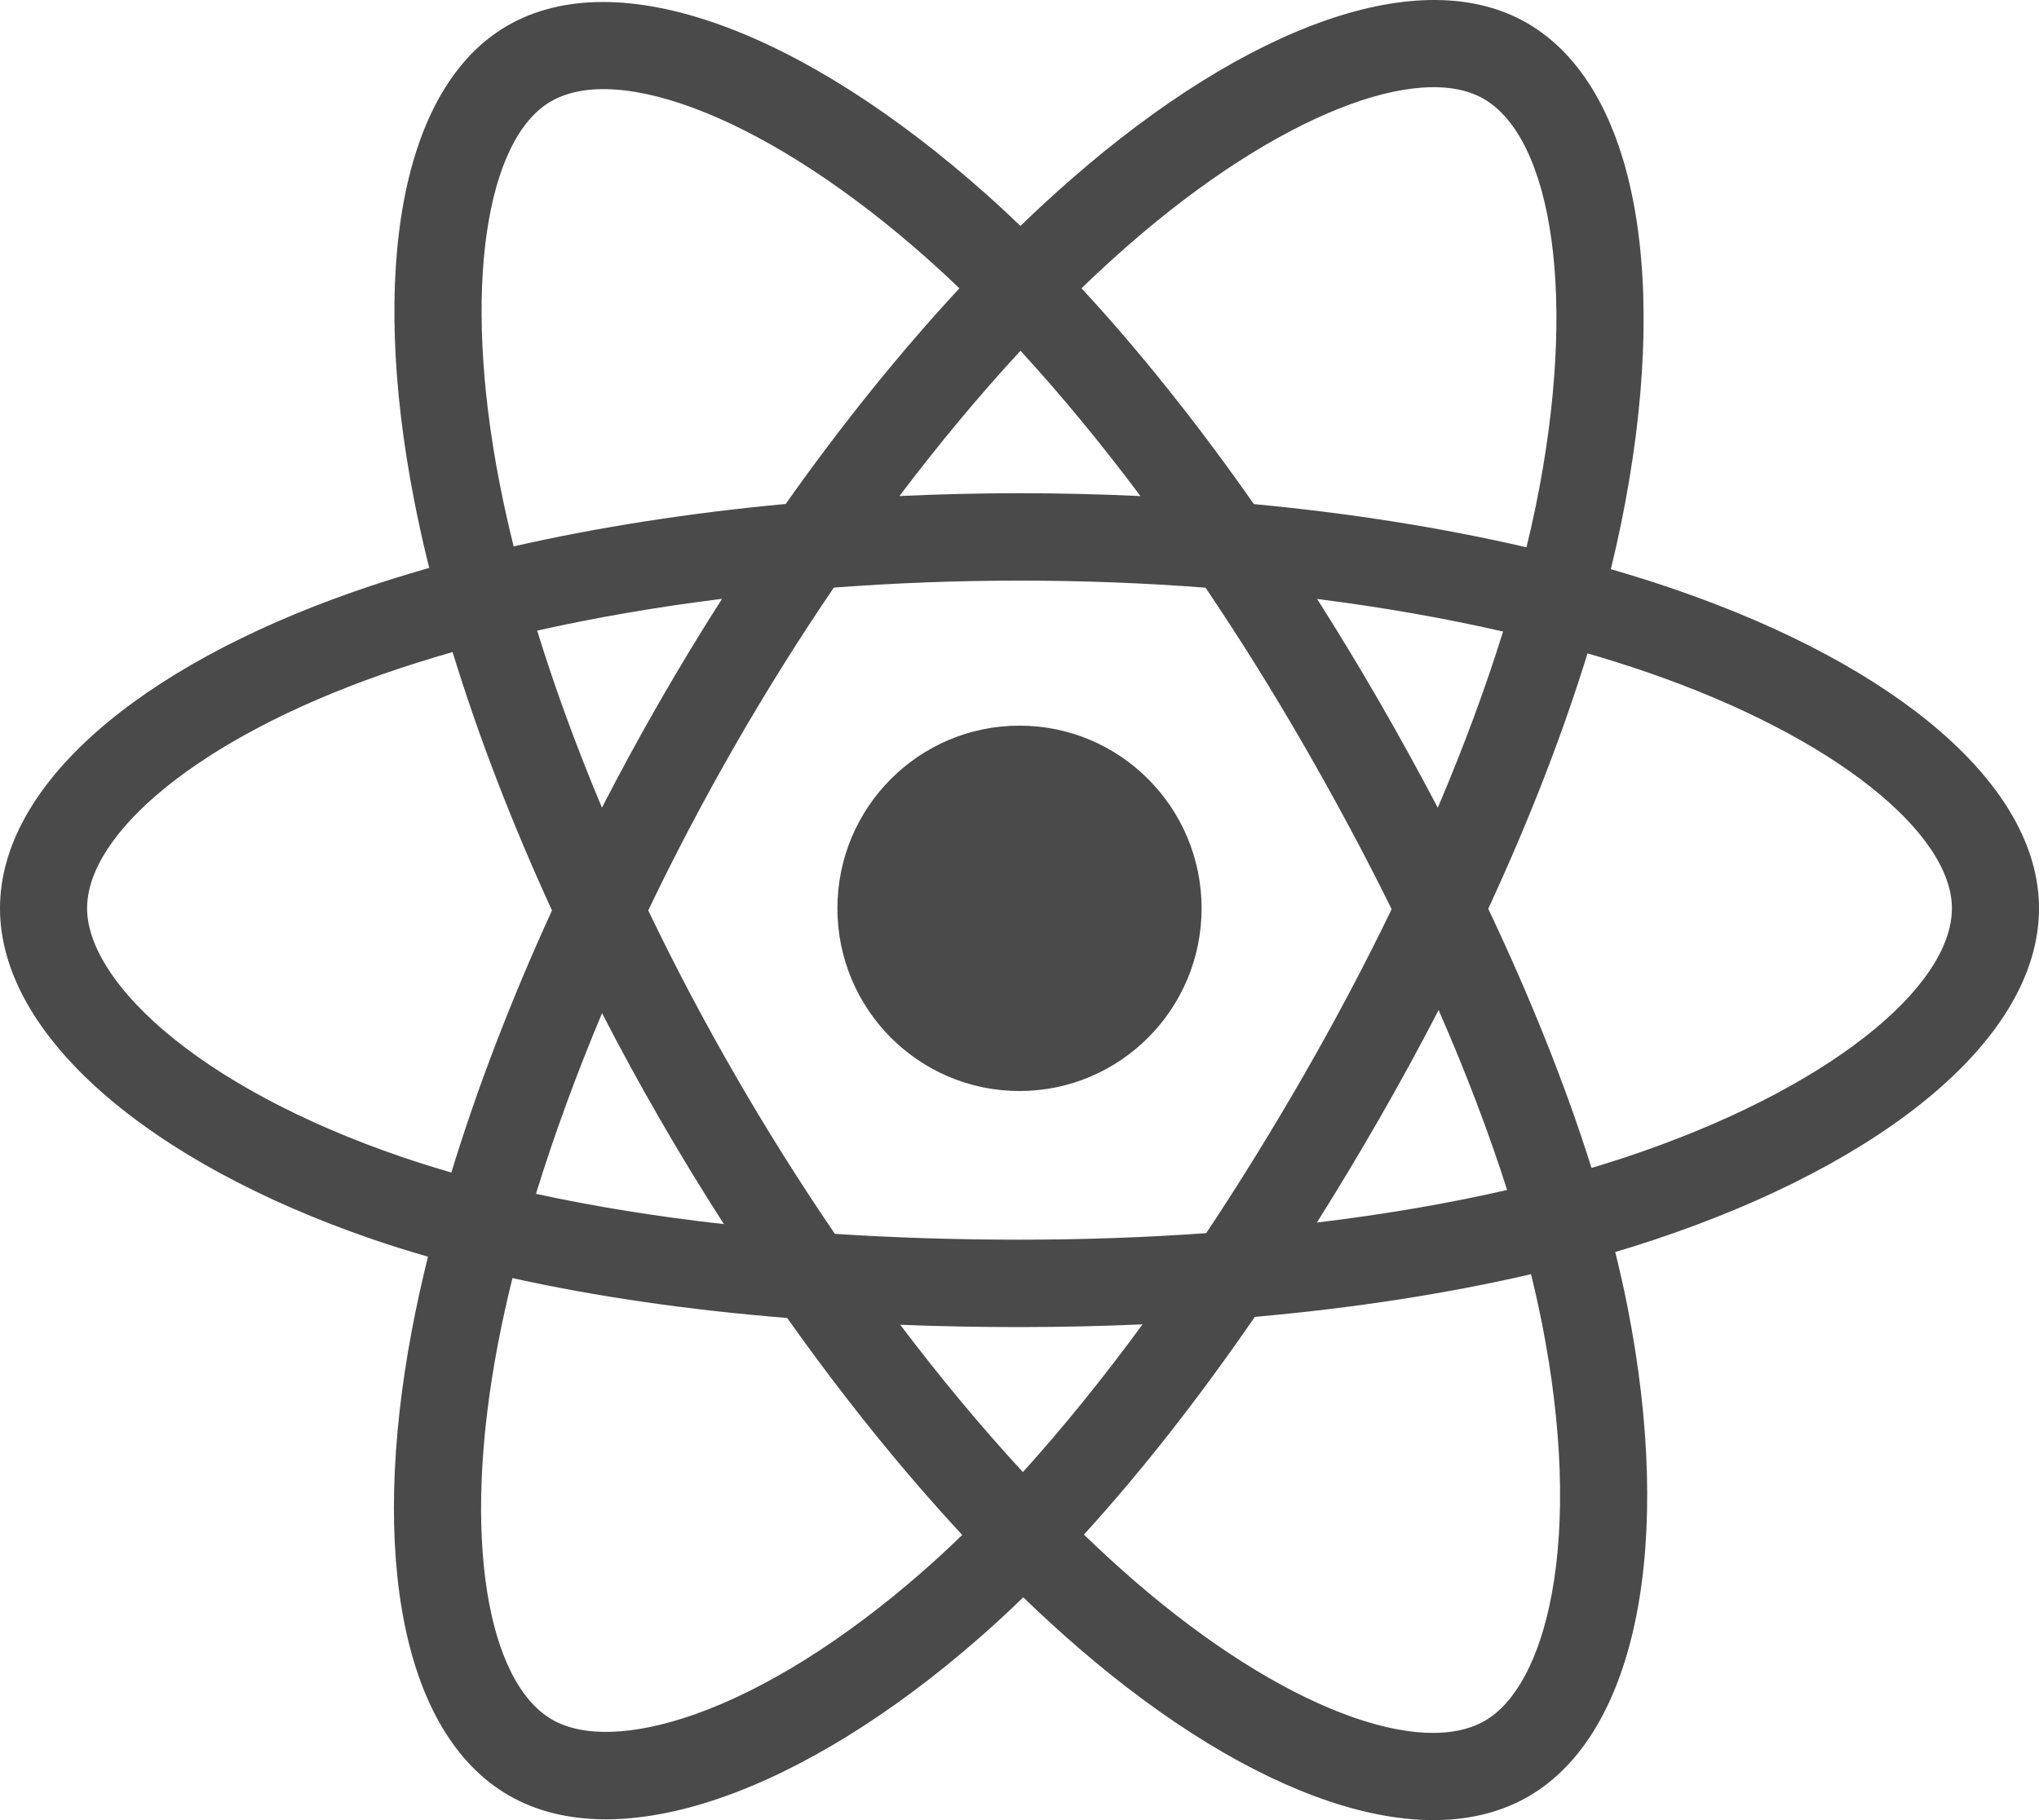 <?xml version="1.0" encoding="UTF-8"?>
<svg width="56px" height="50px" viewBox="0 0 56 50" version="1.1" xmlns="http://www.w3.org/2000/svg" xmlns:xlink="http://www.w3.org/1999/xlink">
    <title>F9C024A6-555C-4473-BB32-EA9CA1C1A213</title>
    <g id="----" stroke="none" stroke-width="1" fill="none" fill-rule="evenodd">
        <g id="19Cyclad---What-we-do---IT-Outsourcing" transform="translate(-382, -2825)" fill="#4A4A4A" fill-rule="nonzero">
            <g id="371378-copy-3" transform="translate(382, 2825)">
                <path d="M46.043,16.206 C45.462,16.005 44.86,15.815 44.241,15.636 C44.342,15.219 44.436,14.807 44.519,14.402 C45.884,7.755 44.991,2.399 41.945,0.636 C39.023,-1.054 34.246,0.708 29.42,4.923 C28.956,5.328 28.491,5.757 28.026,6.206 C27.716,5.909 27.407,5.621 27.098,5.346 C22.041,0.84 16.972,-1.058 13.928,0.71 C11.01,2.405 10.145,7.44 11.374,13.739 C11.492,14.348 11.631,14.969 11.788,15.601 C11.07,15.806 10.378,16.023 9.715,16.255 C3.786,18.329 0,21.581 0,24.953 C0,28.435 4.065,31.929 10.24,34.047 C10.727,34.214 11.233,34.372 11.754,34.522 C11.585,35.205 11.438,35.875 11.314,36.528 C10.143,42.719 11.058,47.634 13.969,49.319 C16.975,51.059 22.021,49.27 26.935,44.96 C27.323,44.619 27.713,44.258 28.103,43.879 C28.609,44.369 29.115,44.831 29.617,45.265 C34.376,49.375 39.077,51.035 41.985,49.346 C44.989,47.601 45.965,42.32 44.698,35.896 C44.601,35.405 44.488,34.904 44.362,34.394 C44.716,34.289 45.064,34.18 45.403,34.067 C51.823,31.933 56,28.482 56,24.953 C56,21.568 52.091,18.295 46.043,16.206 L46.043,16.206 Z M44.651,31.788 C44.345,31.89 44.03,31.989 43.71,32.084 C43.002,29.832 42.045,27.438 40.874,24.964 C41.991,22.55 42.911,20.186 43.6,17.949 C44.173,18.115 44.729,18.291 45.265,18.476 C50.447,20.266 53.608,22.913 53.608,24.953 C53.608,27.125 50.194,29.945 44.651,31.788 L44.651,31.788 Z M42.351,36.362 C42.911,39.203 42.991,41.771 42.62,43.779 C42.287,45.583 41.616,46.786 40.786,47.268 C39.022,48.293 35.248,46.961 31.177,43.446 C30.711,43.043 30.241,42.612 29.769,42.157 C31.347,40.425 32.924,38.412 34.463,36.176 C37.171,35.935 39.728,35.541 42.048,35.003 C42.162,35.465 42.263,35.919 42.351,36.362 L42.351,36.362 Z M19.092,47.091 C17.367,47.702 15.994,47.719 15.164,47.239 C13.398,46.217 12.663,42.27 13.665,36.976 C13.78,36.37 13.916,35.747 14.074,35.11 C16.368,35.619 18.907,35.986 21.62,36.206 C23.17,38.394 24.792,40.405 26.427,42.166 C26.07,42.513 25.714,42.842 25.36,43.153 C23.188,45.058 21.01,46.411 19.092,47.091 L19.092,47.091 Z M11.014,31.775 C8.283,30.839 6.028,29.621 4.482,28.293 C3.093,27.099 2.392,25.914 2.392,24.953 C2.392,22.906 5.432,20.296 10.503,18.522 C11.118,18.307 11.762,18.104 12.43,17.913 C13.131,20.201 14.05,22.593 15.16,25.011 C14.036,27.465 13.104,29.895 12.396,32.21 C11.92,32.072 11.458,31.927 11.014,31.775 L11.014,31.775 Z M13.722,13.278 C12.669,7.881 13.368,3.809 15.127,2.788 C17,1.699 21.143,3.251 25.51,7.142 C25.789,7.39 26.069,7.651 26.35,7.92 C24.723,9.673 23.115,11.669 21.579,13.844 C18.946,14.089 16.424,14.483 14.107,15.01 C13.961,14.421 13.832,13.843 13.722,13.278 L13.722,13.278 Z M37.877,19.264 C37.323,18.304 36.754,17.366 36.174,16.454 C37.961,16.68 39.673,16.981 41.281,17.349 C40.798,18.902 40.197,20.525 39.488,22.189 C38.98,21.221 38.443,20.245 37.877,19.264 L37.877,19.264 Z M28.027,9.636 C29.13,10.835 30.235,12.175 31.322,13.628 C30.227,13.576 29.118,13.549 28,13.549 C26.893,13.549 25.792,13.576 24.703,13.627 C25.791,12.187 26.906,10.849 28.027,9.636 L28.027,9.636 Z M18.113,19.281 C17.559,20.244 17.032,21.214 16.532,22.187 C15.835,20.529 15.239,18.898 14.753,17.324 C16.35,16.965 18.054,16.672 19.83,16.45 C19.241,17.37 18.668,18.315 18.113,19.281 L18.113,19.281 L18.113,19.281 Z M19.881,33.627 C18.046,33.422 16.317,33.143 14.72,32.795 C15.214,31.192 15.823,29.527 16.535,27.833 C17.036,28.805 17.565,29.776 18.122,30.741 L18.122,30.741 C18.69,31.724 19.277,32.688 19.881,33.627 L19.881,33.627 Z M28.093,40.439 C26.959,39.211 25.828,37.853 24.724,36.392 C25.796,36.435 26.889,36.456 28,36.456 C29.141,36.456 30.27,36.43 31.38,36.381 C30.29,37.868 29.189,39.228 28.093,40.439 L28.093,40.439 Z M39.511,27.747 C40.26,29.459 40.891,31.115 41.392,32.69 C39.768,33.062 38.015,33.362 36.168,33.584 C36.749,32.66 37.323,31.706 37.887,30.724 C38.457,29.732 38.999,28.738 39.511,27.747 L39.511,27.747 Z M35.815,29.525 C34.939,31.048 34.041,32.502 33.128,33.875 C31.467,33.994 29.75,34.055 28,34.055 C26.257,34.055 24.562,34.001 22.93,33.895 C21.981,32.504 21.062,31.046 20.193,29.538 L20.193,29.538 C19.325,28.035 18.527,26.518 17.803,25.01 C18.527,23.499 19.323,21.981 20.186,20.48 L20.185,20.48 C21.05,18.975 21.96,17.524 22.901,16.142 C24.566,16.016 26.274,15.95 28,15.95 L28,15.95 C29.734,15.95 31.444,16.016 33.109,16.144 C34.035,17.515 34.939,18.962 35.807,20.467 C36.685,21.989 37.492,23.497 38.221,24.976 C37.494,26.481 36.689,28.004 35.815,29.525 L35.815,29.525 Z M40.75,2.716 C42.625,3.801 43.354,8.178 42.176,13.917 C42.101,14.284 42.016,14.657 41.924,15.035 C39.601,14.497 37.078,14.096 34.437,13.848 C32.898,11.649 31.303,9.65 29.703,7.919 C30.133,7.503 30.563,7.107 30.991,6.733 C35.125,3.123 38.989,1.697 40.75,2.716 L40.75,2.716 Z M28,19.934 C30.762,19.934 33.001,22.181 33.001,24.953 C33.001,27.724 30.762,29.971 28,29.971 C25.238,29.971 22.999,27.724 22.999,24.953 C22.999,22.181 25.238,19.934 28,19.934 L28,19.934 Z" id="Shape"></path>
            </g>
        </g>
    </g>
</svg>